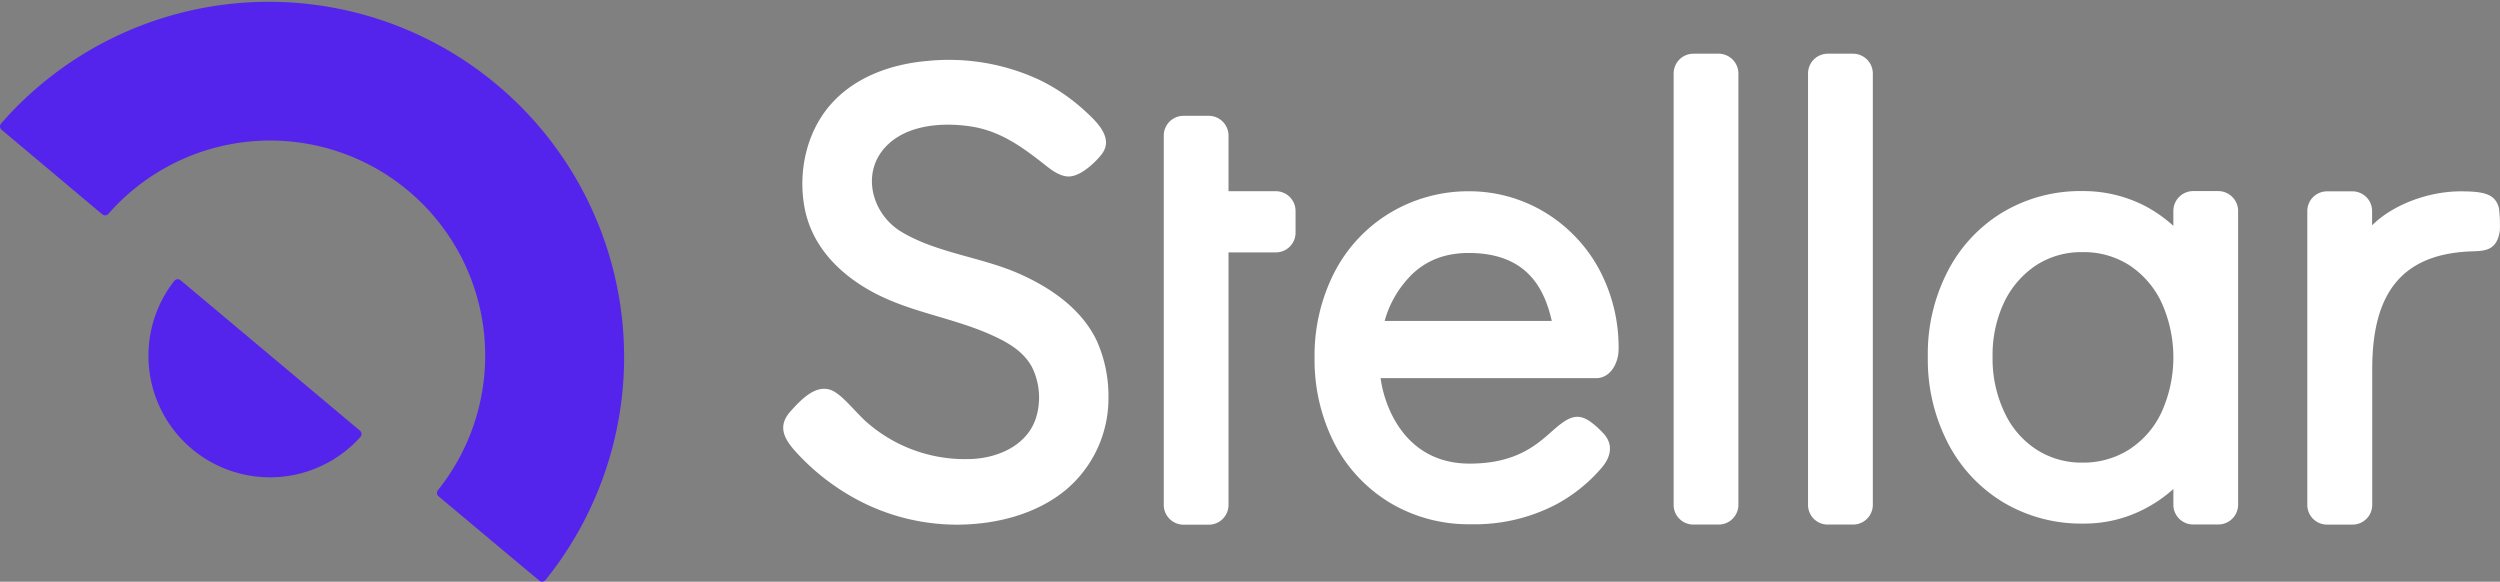 <svg xmlns="http://www.w3.org/2000/svg" viewBox="0 0 558.66 130"><rect x="0" y="0" width="558.66" height="130" fill="#808080" stroke="none"/><defs><style>.cls-1{fill:#fff;}.cls-2{fill:#5424ec;}</style></defs><title>whiteAsset 2</title><g id="Layer_2" data-name="Layer 2"><g id="Layer_1-2" data-name="Layer 1"><path class="cls-1" d="M289.51,47.13V52a4.4,4.4,0,0,1-4.4,4.4H274.53v56.45a4.42,4.42,0,0,1-4.44,4.4h-5.61a4.43,4.43,0,0,1-4.42-4.42V30.3a4.42,4.42,0,0,1,4.42-4.42h5.61a4.43,4.43,0,0,1,4.44,4.42V42.73h10.58A4.41,4.41,0,0,1,289.51,47.13Z"/><path class="cls-1" d="M388.47,16.44v96.38a4.42,4.42,0,0,1-4.44,4.4H378.4a4.39,4.39,0,0,1-4.4-4.4V16.44A4.42,4.42,0,0,1,378.4,12H384A4.44,4.44,0,0,1,388.47,16.44Z"/><path class="cls-1" d="M418.51,16.44v96.38a4.42,4.42,0,0,1-4.45,4.4h-5.63a4.39,4.39,0,0,1-4.4-4.4V16.44a4.42,4.42,0,0,1,4.4-4.44h5.63A4.44,4.44,0,0,1,418.51,16.44Z"/><path class="cls-1" d="M495.7,42.7h-5.63a4.43,4.43,0,0,0-4.4,4.44v3.33a31.19,31.19,0,0,0-6.21-4.38,30.07,30.07,0,0,0-14.12-3.39,33.84,33.84,0,0,0-17.91,4.8,33,33,0,0,0-12.25,13.24,40.11,40.11,0,0,0-4.38,19,40.56,40.56,0,0,0,4.46,19.21,33.26,33.26,0,0,0,12.41,13.31A34,34,0,0,0,465.6,117a29,29,0,0,0,13.93-3.44,30.07,30.07,0,0,0,6.14-4.29v3.53a4.41,4.41,0,0,0,4.4,4.4h5.63a4.43,4.43,0,0,0,4.44-4.4V47.14A4.46,4.46,0,0,0,495.7,42.7ZM483,92.18a19.91,19.91,0,0,1-7.21,8.27,19.11,19.11,0,0,1-10.45,2.93,18.58,18.58,0,0,1-10.28-2.93,19.77,19.77,0,0,1-7.12-8.27,28,28,0,0,1-2.67-12.48,27.52,27.52,0,0,1,2.62-12.23,20.56,20.56,0,0,1,7.17-8.23,18.52,18.52,0,0,1,10.28-2.9,18.93,18.93,0,0,1,10.45,2.9,20.38,20.38,0,0,1,7.21,8.3,29.76,29.76,0,0,1,0,24.64Z"/><path class="cls-1" d="M247.7,88.93a26.7,26.7,0,0,1-9.52,20.54c-6.57,5.43-15.38,7.65-23.76,7.77a47.46,47.46,0,0,1-25.15-6.88,51.33,51.33,0,0,1-10.73-8.63c-2.82-3-5.25-6.09-1.87-9.83,2.22-2.46,5.64-6.22,9.26-4.64,2.46,1.06,5.62,5.36,8.2,7.47a33.23,33.23,0,0,0,22.08,7.86c6.15,0,13.09-2.72,15.23-9a15.37,15.37,0,0,0-.78-11.46c-2-3.83-5.93-5.89-9.71-7.54-8.37-3.64-17.6-4.88-25.7-9.2-7.5-4-13.73-10.18-15.42-18.78-1.55-7.94.28-16.78,5.57-23,5.47-6.4,13.75-9.31,21.94-10a47.89,47.89,0,0,1,25.06,4.3,42.47,42.47,0,0,1,10.18,7c2.61,2.4,6.43,6.05,3.53,9.66-1.7,2.12-5,5.08-7.59,4.86-2-.18-3.74-1.58-5.25-2.78-5.09-4-9.93-7.47-16.54-8.43-6.29-.9-14.16-.34-18.8,4.56-5.6,5.92-3.06,15.06,3.46,19,7.93,4.75,17.56,5.59,26,9.23,7.15,3.1,14.25,7.89,17.69,15.13A30.17,30.17,0,0,1,247.7,88.93Z"/><path class="cls-1" d="M355.3,94.16c-2.82-1.91-4.76-1-7.87,1.67-3.45,3-8,7.77-19,7.77-15.57,0-19.4-14.67-19.91-19.1h48.18c3.15,0,5-3.32,5-6.53a37,37,0,0,0-4.32-17.74,33.46,33.46,0,0,0-12-12.69,32.69,32.69,0,0,0-17.11-4.8,34.05,34.05,0,0,0-17.85,4.95A33.3,33.3,0,0,0,298.12,61a40.83,40.83,0,0,0-4.36,19,41.09,41.09,0,0,0,4.42,19.07,33.54,33.54,0,0,0,12.45,13.29,34.24,34.24,0,0,0,18,4.79,39.39,39.39,0,0,0,19-4.37,35.56,35.56,0,0,0,10.45-8.44c1.84-2.26,2.43-4.87.46-7.23A20.15,20.15,0,0,0,355.3,94.16Zm-40-32.63c3.37-3.34,7.61-5,12.94-5,5.52,0,9.9,1.47,13,4.38,2.61,2.42,4.46,6,5.52,10.8H309.42A23.18,23.18,0,0,1,315.32,61.53Z"/><path class="cls-1" d="M558.62,51.55c-.68,4.83-3.82,4.5-6.83,4.64-15.53.75-21.68,9.87-21.68,26.23v30.41a4.41,4.41,0,0,1-4.4,4.4H520a4.4,4.4,0,0,1-4.4-4.4V47.16a4.4,4.4,0,0,1,4.4-4.4h5.68a4.4,4.4,0,0,1,4.4,4.4v3.19c4.61-4.61,12.59-7.59,19.75-7.59,5.25,0,7.8.56,8.6,3.78A29.48,29.48,0,0,1,558.62,51.55Z"/><path class="cls-2" d="M.36,29A1,1,0,0,1,.24,27.6a79.4,79.4,0,0,1,121.67,102,1,1,0,0,1-1.43.13L98,110.91a1,1,0,0,1-.13-1.39A48.06,48.06,0,0,0,24.24,47.77a1,1,0,0,1-1.4.11Z"/><path class="cls-2" d="M80.42,96.22a1,1,0,0,1,.11,1.44,27.16,27.16,0,0,1-41.6-34.88,1,1,0,0,1,1.44-.14Z"/></g></g></svg>